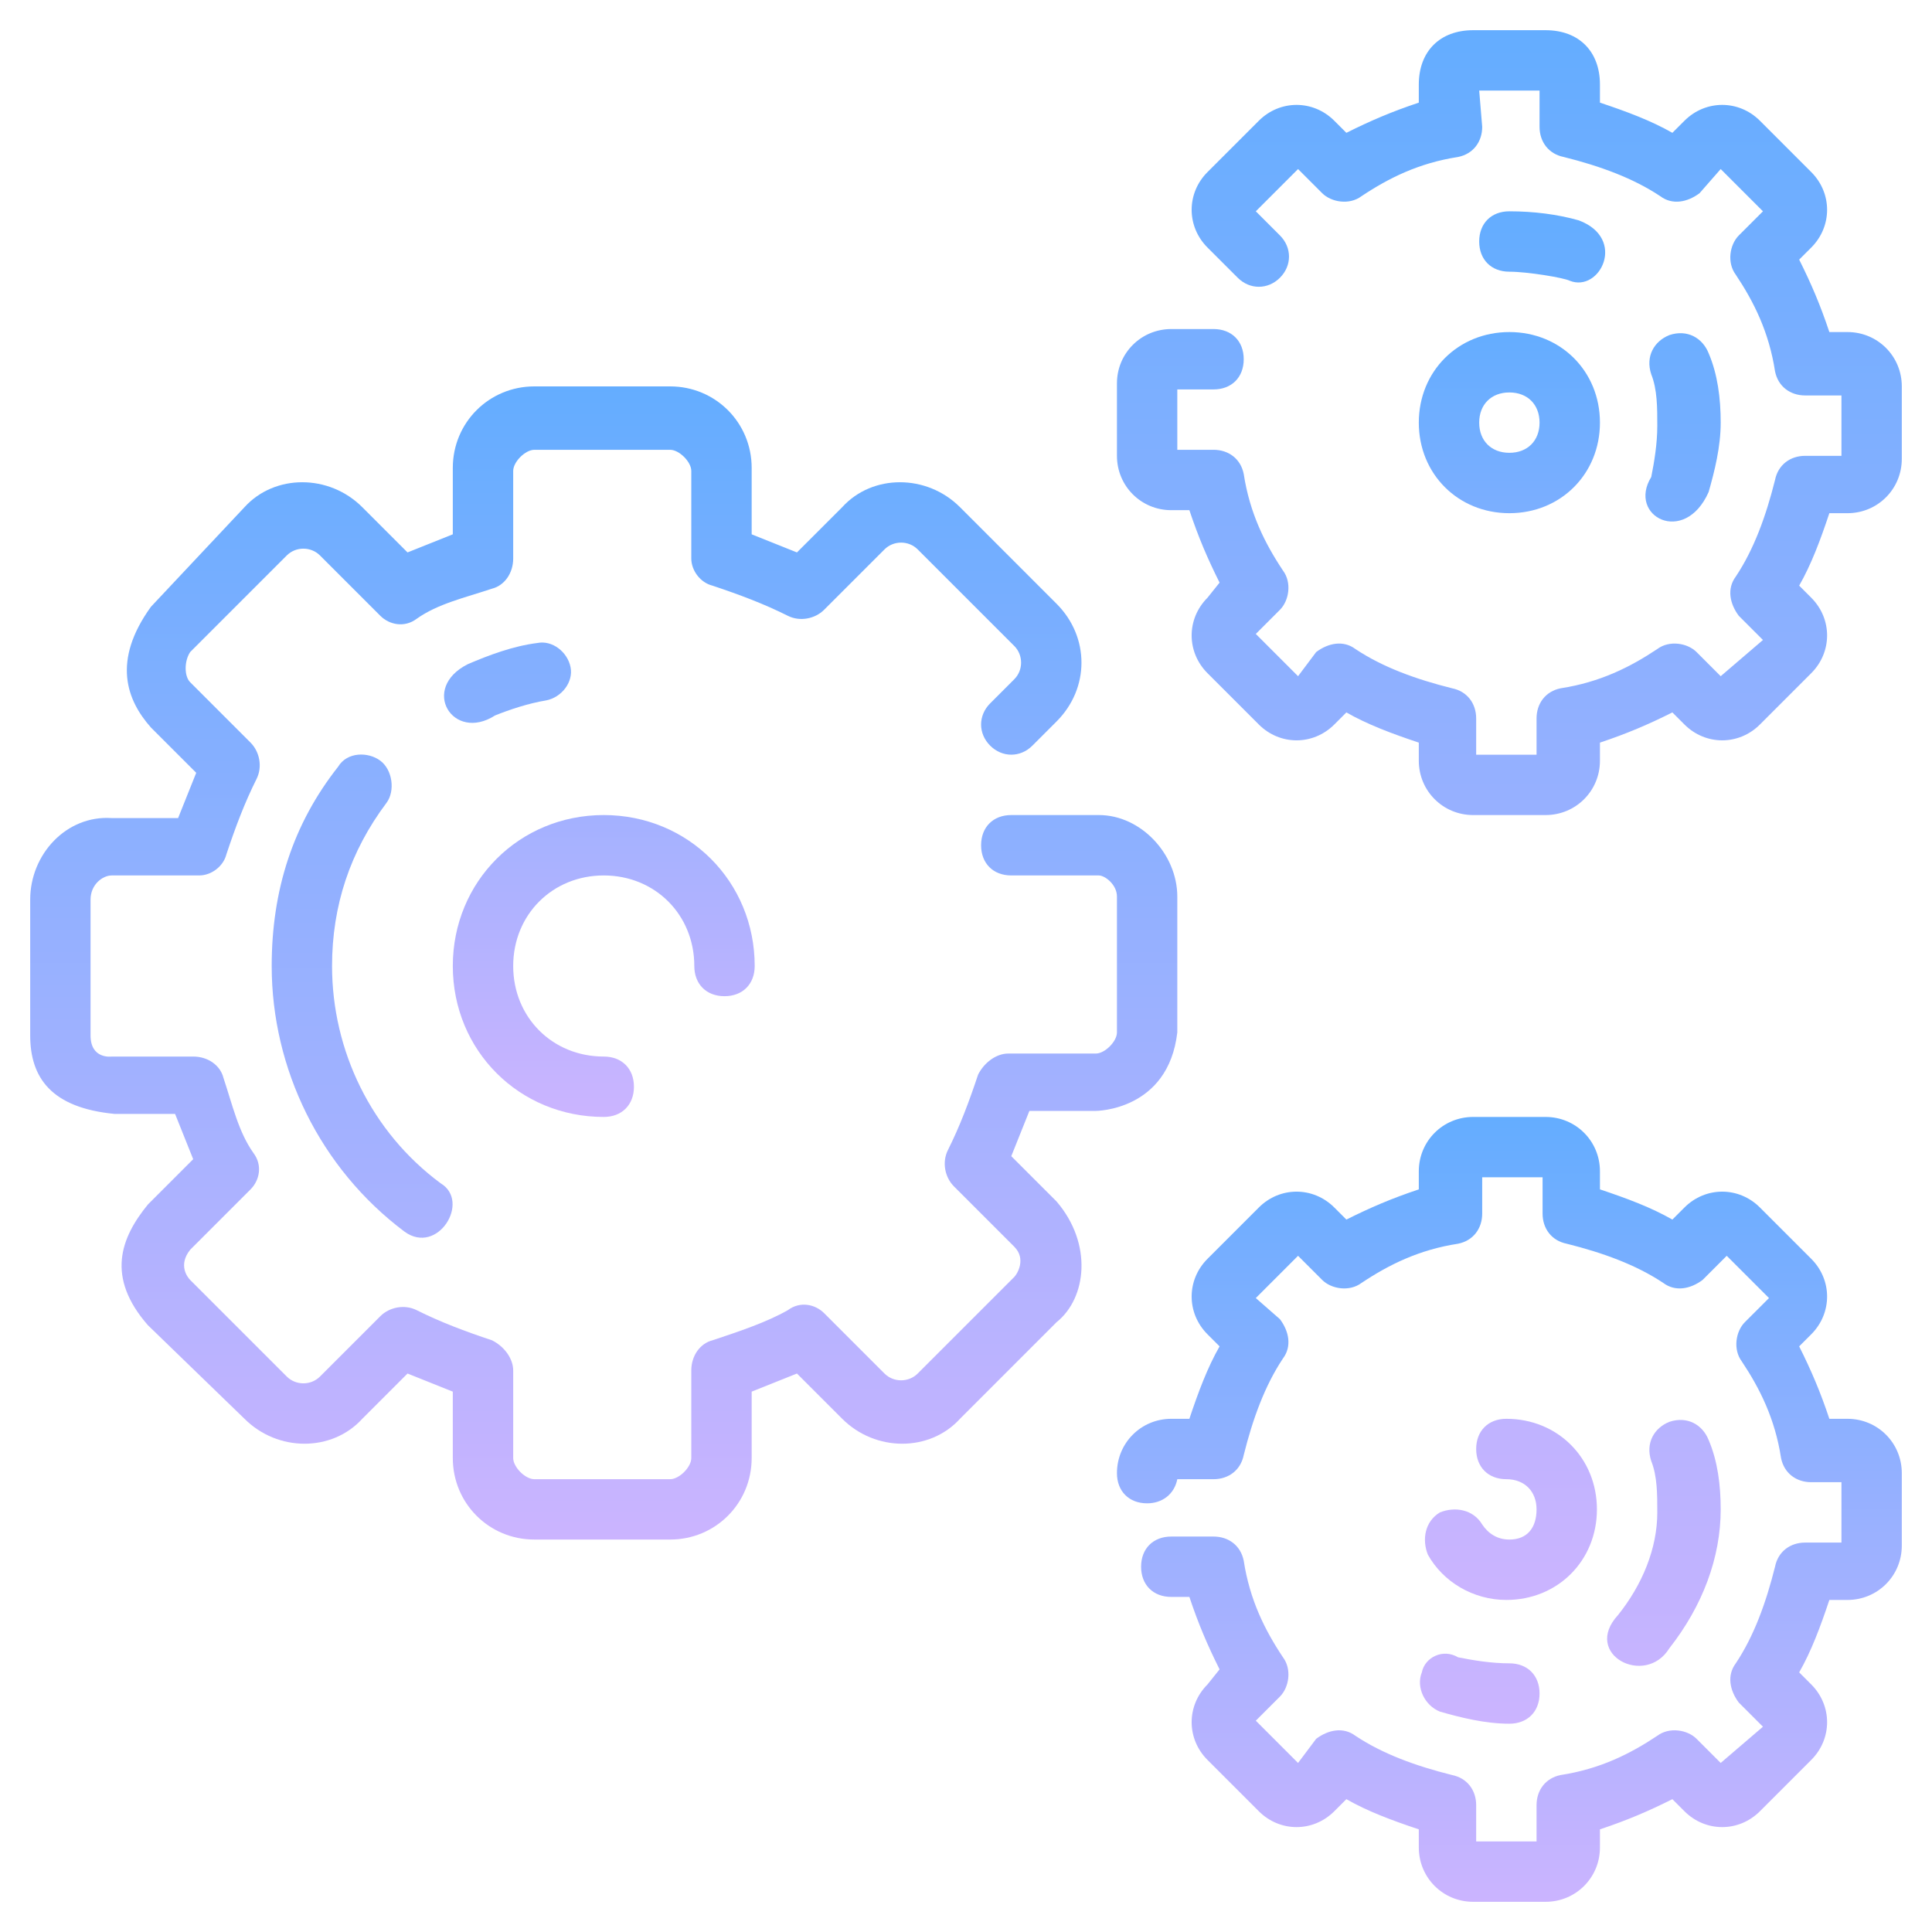 <svg width="108" height="108" viewBox="0 0 108 108" fill="none" xmlns="http://www.w3.org/2000/svg">
<path d="M103.275 79.312H102.262C101.756 77.794 101.25 76.612 100.575 75.263L101.25 74.588C102.431 73.406 102.431 71.55 101.25 70.369L98.381 67.5C97.2 66.319 95.344 66.319 94.162 67.5L93.487 68.175C92.306 67.5 90.956 66.994 89.438 66.487V65.475C89.438 63.788 88.088 62.438 86.4 62.438H82.35C80.662 62.438 79.312 63.788 79.312 65.475V66.487C77.794 66.994 76.612 67.5 75.263 68.175L74.588 67.5C73.406 66.319 71.55 66.319 70.369 67.5L67.5 70.369C66.319 71.55 66.319 73.406 67.5 74.588L68.175 75.263C67.5 76.444 66.994 77.794 66.487 79.312H65.475C63.788 79.312 62.438 80.662 62.438 82.35C62.438 83.362 63.112 84.037 64.125 84.037C64.969 84.037 65.644 83.531 65.812 82.688H67.838C68.681 82.688 69.356 82.181 69.525 81.338C70.031 79.312 70.706 77.456 71.719 75.938C72.225 75.263 72.056 74.419 71.55 73.744L70.2 72.562L72.562 70.2L73.912 71.55C74.419 72.056 75.431 72.225 76.106 71.719C77.625 70.706 79.312 69.862 81.506 69.525C82.35 69.356 82.856 68.681 82.856 67.838V65.812H86.231V67.838C86.231 68.681 86.737 69.356 87.581 69.525C89.606 70.031 91.463 70.706 92.981 71.719C93.656 72.225 94.5 72.056 95.175 71.55L96.525 70.2L98.888 72.562L97.537 73.912C97.031 74.419 96.862 75.431 97.369 76.106C98.381 77.625 99.225 79.312 99.562 81.506C99.731 82.35 100.406 82.856 101.25 82.856H102.938V86.231H100.912C100.069 86.231 99.394 86.737 99.225 87.581C98.719 89.606 98.044 91.463 97.031 92.981C96.525 93.656 96.694 94.5 97.2 95.175L98.55 96.525L96.188 98.55L94.838 97.2C94.331 96.694 93.319 96.525 92.644 97.031C91.125 98.044 89.438 98.888 87.244 99.225C86.4 99.394 85.894 100.069 85.894 100.912V102.938H82.519V100.912C82.519 100.069 82.013 99.394 81.169 99.225C79.144 98.719 77.287 98.044 75.769 97.031C75.094 96.525 74.25 96.694 73.575 97.2L72.562 98.55L70.2 96.188L71.55 94.838C72.056 94.331 72.225 93.319 71.719 92.644C70.706 91.125 69.862 89.438 69.525 87.244C69.356 86.4 68.681 85.894 67.838 85.894H65.475C64.463 85.894 63.788 86.569 63.788 87.581C63.788 88.594 64.463 89.269 65.475 89.269H66.487C66.994 90.787 67.5 91.969 68.175 93.319L67.5 94.162C66.319 95.344 66.319 97.2 67.5 98.381L70.369 101.25C71.55 102.431 73.406 102.431 74.588 101.25L75.263 100.575C76.444 101.25 77.794 101.756 79.312 102.262V103.275C79.312 104.963 80.662 106.312 82.35 106.312H86.4C88.088 106.312 89.438 104.963 89.438 103.275V102.262C90.956 101.756 92.138 101.25 93.487 100.575L94.162 101.25C95.344 102.431 97.2 102.431 98.381 101.25L101.25 98.381C102.431 97.2 102.431 95.344 101.25 94.162L100.575 93.487C101.25 92.306 101.756 90.956 102.262 89.438H103.275C104.963 89.438 106.312 88.088 106.312 86.4V82.35C106.312 80.662 104.963 79.312 103.275 79.312Z" fill="url(#paint0_linear_1_174)"/>
<path d="M84.375 86.062C83.7 86.062 83.194 85.725 82.856 85.219C82.35 84.375 81.338 84.206 80.494 84.544C79.65 85.05 79.481 86.062 79.819 86.906C80.662 88.425 82.35 89.438 84.206 89.438C87.075 89.438 89.269 87.244 89.269 84.375C89.269 81.506 87.075 79.312 84.206 79.312C83.194 79.312 82.519 79.987 82.519 81C82.519 82.013 83.194 82.688 84.206 82.688C85.219 82.688 85.894 83.362 85.894 84.375C85.894 85.388 85.388 86.062 84.375 86.062ZM103.275 18.562H102.262C101.756 17.044 101.25 15.863 100.575 14.512L101.25 13.838C102.431 12.656 102.431 10.8 101.25 9.619L98.381 6.75C97.2 5.569 95.344 5.569 94.162 6.75L93.487 7.425C92.306 6.75 90.956 6.244 89.438 5.737V4.725C89.438 2.869 88.256 1.688 86.4 1.688H82.35C80.494 1.688 79.312 2.869 79.312 4.725V5.737C77.794 6.244 76.612 6.75 75.263 7.425L74.588 6.75C73.406 5.569 71.55 5.569 70.369 6.75L67.5 9.619C66.319 10.8 66.319 12.656 67.5 13.838L69.188 15.525C69.862 16.2 70.875 16.2 71.55 15.525C72.225 14.85 72.225 13.838 71.55 13.162L70.2 11.812L72.562 9.45L73.912 10.8C74.419 11.306 75.431 11.475 76.106 10.969C77.625 9.956 79.312 9.113 81.506 8.775C82.35 8.606 82.856 7.931 82.856 7.088L82.688 5.062H86.062V7.088C86.062 7.931 86.569 8.606 87.412 8.775C89.438 9.281 91.294 9.956 92.812 10.969C93.487 11.475 94.331 11.306 95.006 10.8L96.188 9.45L98.55 11.812L97.2 13.162C96.694 13.669 96.525 14.681 97.031 15.356C98.044 16.875 98.888 18.562 99.225 20.756C99.394 21.6 100.069 22.106 100.912 22.106H102.938V25.481H100.912C100.069 25.481 99.394 25.988 99.225 26.831C98.719 28.856 98.044 30.712 97.031 32.231C96.525 32.906 96.694 33.75 97.2 34.425L98.55 35.775L96.188 37.8L94.838 36.45C94.331 35.944 93.319 35.775 92.644 36.281C91.125 37.294 89.438 38.138 87.244 38.475C86.4 38.644 85.894 39.319 85.894 40.163V42.188H82.519V40.163C82.519 39.319 82.013 38.644 81.169 38.475C79.144 37.969 77.287 37.294 75.769 36.281C75.094 35.775 74.25 35.944 73.575 36.45L72.562 37.8L70.2 35.438L71.55 34.087C72.056 33.581 72.225 32.569 71.719 31.894C70.706 30.375 69.862 28.688 69.525 26.494C69.356 25.65 68.681 25.144 67.838 25.144H65.812V21.769H67.838C68.85 21.769 69.525 21.094 69.525 20.081C69.525 19.069 68.85 18.394 67.838 18.394H65.475C63.788 18.394 62.438 19.744 62.438 21.431V25.481C62.438 27.169 63.788 28.519 65.475 28.519H66.487C66.994 30.038 67.5 31.219 68.175 32.569L67.5 33.413C66.319 34.594 66.319 36.45 67.5 37.631L70.369 40.5C71.55 41.681 73.406 41.681 74.588 40.5L75.263 39.825C76.444 40.5 77.794 41.006 79.312 41.513V42.525C79.312 44.212 80.662 45.562 82.35 45.562H86.4C88.088 45.562 89.438 44.212 89.438 42.525V41.513C90.956 41.006 92.138 40.5 93.487 39.825L94.162 40.5C95.344 41.681 97.2 41.681 98.381 40.5L101.25 37.631C102.431 36.45 102.431 34.594 101.25 33.413L100.575 32.737C101.25 31.556 101.756 30.206 102.262 28.688H103.275C104.963 28.688 106.312 27.337 106.312 25.65V21.6C106.312 19.913 104.963 18.562 103.275 18.562Z" fill="url(#paint1_linear_1_174)"/>
<path d="M79.312 23.625C79.312 26.494 81.506 28.688 84.375 28.688C87.244 28.688 89.438 26.494 89.438 23.625C89.438 20.756 87.244 18.562 84.375 18.562C81.506 18.562 79.312 20.756 79.312 23.625ZM84.375 21.938C85.388 21.938 86.062 22.613 86.062 23.625C86.062 24.637 85.388 25.312 84.375 25.312C83.362 25.312 82.688 24.637 82.688 23.625C82.688 22.613 83.362 21.938 84.375 21.938ZM33.75 48.938C36.619 48.938 38.812 51.131 38.812 54C38.812 55.013 39.487 55.688 40.5 55.688C41.513 55.688 42.188 55.013 42.188 54C42.188 49.275 38.475 45.562 33.75 45.562C29.025 45.562 25.312 49.275 25.312 54C25.312 58.725 29.025 62.438 33.75 62.438C34.763 62.438 35.438 61.763 35.438 60.75C35.438 59.737 34.763 59.062 33.75 59.062C30.881 59.062 28.688 56.869 28.688 54C28.688 51.131 30.881 48.938 33.75 48.938Z" fill="url(#paint2_linear_1_174)"/>
<path d="M65.812 57.712V50.119C65.812 47.756 63.788 45.562 61.425 45.562H56.531C55.519 45.562 54.844 46.237 54.844 47.25C54.844 48.263 55.519 48.938 56.531 48.938H61.425C61.763 48.938 62.438 49.444 62.438 50.119V57.712C62.438 58.219 61.763 58.894 61.256 58.894H56.362C55.688 58.894 55.013 59.4 54.675 60.075C54.169 61.594 53.663 62.944 52.987 64.294C52.65 64.969 52.819 65.812 53.325 66.319L56.7 69.694C57.375 70.369 56.869 71.213 56.7 71.381L51.3 76.781C50.794 77.287 49.95 77.287 49.444 76.781L46.069 73.406C45.562 72.9 44.719 72.731 44.044 73.237C42.862 73.912 41.344 74.419 39.825 74.925C39.15 75.094 38.644 75.769 38.644 76.612V81.506C38.644 82.013 37.969 82.688 37.462 82.688H29.869C29.363 82.688 28.688 82.013 28.688 81.506V76.612C28.688 75.938 28.181 75.263 27.506 74.925C25.988 74.419 24.637 73.912 23.288 73.237C22.613 72.9 21.769 73.069 21.262 73.575L17.887 76.95C17.381 77.456 16.538 77.456 16.031 76.95L10.631 71.55C10.463 71.381 9.956 70.706 10.631 69.862L14.006 66.487C14.512 65.981 14.681 65.138 14.175 64.463C13.331 63.281 12.994 61.763 12.488 60.244C12.319 59.569 11.644 59.062 10.8 59.062H6.244C6.244 59.062 5.062 59.231 5.062 57.881V50.288C5.062 49.444 5.737 48.938 6.244 48.938H11.137C11.812 48.938 12.488 48.431 12.656 47.756C13.162 46.237 13.669 44.888 14.344 43.538C14.681 42.862 14.512 42.019 14.006 41.513L10.631 38.138C10.294 37.8 10.294 36.956 10.631 36.45L16.031 31.05C16.538 30.544 17.381 30.544 17.887 31.05L21.262 34.425C21.769 34.931 22.613 35.1 23.288 34.594C24.469 33.75 25.988 33.413 27.506 32.906C28.181 32.737 28.688 32.062 28.688 31.219V26.325C28.688 25.819 29.363 25.144 29.869 25.144H37.462C37.969 25.144 38.644 25.819 38.644 26.325V31.219C38.644 31.894 39.15 32.569 39.825 32.737C41.344 33.244 42.694 33.75 44.044 34.425C44.719 34.763 45.562 34.594 46.069 34.087L49.444 30.712C49.95 30.206 50.794 30.206 51.3 30.712L56.7 36.112C57.206 36.619 57.206 37.462 56.7 37.969L55.35 39.319C54.675 39.994 54.675 41.006 55.35 41.681C56.025 42.356 57.038 42.356 57.712 41.681L59.062 40.331C60.919 38.475 60.919 35.606 59.062 33.75L53.663 28.35C51.806 26.494 48.769 26.494 47.081 28.35L44.55 30.881L42.019 29.869V26.156C42.019 23.625 39.994 21.6 37.462 21.6H29.869C27.337 21.6 25.312 23.625 25.312 26.156V29.869L22.781 30.881L20.25 28.35C18.394 26.494 15.356 26.494 13.669 28.35L8.438 33.919C6.244 36.956 7.088 39.15 8.438 40.669L10.969 43.2L9.956 45.731H6.244C3.712 45.562 1.688 47.756 1.688 50.288V57.881C1.688 60.244 2.869 61.931 6.412 62.269H9.787L10.8 64.8L8.269 67.331C6.75 69.188 5.906 71.381 8.269 74.081L13.669 79.312C15.525 81.169 18.562 81.169 20.25 79.312L22.781 76.781L25.312 77.794V81.506C25.312 84.037 27.337 86.062 29.869 86.062H37.462C39.994 86.062 42.019 84.037 42.019 81.506V77.794L44.55 76.781L47.081 79.312C48.938 81.169 51.975 81.169 53.663 79.312L59.062 73.912C60.75 72.562 61.087 69.525 59.062 67.162L56.531 64.631L57.544 62.1H61.256C61.256 62.1 65.306 62.1 65.812 57.712Z" fill="url(#paint3_linear_1_174)"/>
<path d="M27.675 39.994C28.519 39.656 29.531 39.319 30.544 39.15C31.387 38.981 32.062 38.138 31.894 37.294C31.725 36.45 30.881 35.775 30.038 35.944C28.688 36.112 27.337 36.619 26.156 37.125C23.456 38.475 25.312 41.513 27.675 39.994ZM21.262 42.525C20.587 42.019 19.406 42.019 18.9 42.862C16.369 46.069 15.188 49.781 15.188 54C15.188 59.737 17.887 65.306 22.613 68.85C24.469 70.2 26.325 67.162 24.637 66.15C20.756 63.281 18.562 58.725 18.562 54C18.562 50.625 19.575 47.587 21.6 44.888C22.106 44.212 21.938 43.031 21.262 42.525ZM95.513 27.506C95.85 26.325 96.188 24.975 96.188 23.625C96.188 22.275 96.019 20.925 95.513 19.744C95.175 18.9 94.331 18.394 93.319 18.731C92.475 19.069 91.969 19.913 92.306 20.925C92.644 21.769 92.644 22.781 92.644 23.794C92.644 24.806 92.475 25.819 92.306 26.663C90.956 28.856 94.162 30.544 95.513 27.506ZM87.75 15.694C89.438 16.369 90.956 13.331 88.256 12.319C87.075 11.981 85.725 11.812 84.375 11.812C83.362 11.812 82.688 12.488 82.688 13.5C82.688 14.512 83.362 15.188 84.375 15.188C85.388 15.188 87.412 15.525 87.75 15.694ZM79.481 93.487C79.144 94.331 79.65 95.344 80.494 95.681C81.675 96.019 83.025 96.356 84.375 96.356C85.388 96.356 86.062 95.681 86.062 94.669C86.062 93.656 85.388 92.981 84.375 92.981C83.362 92.981 82.35 92.812 81.506 92.644C80.662 92.138 79.65 92.644 79.481 93.487ZM93.319 92.138C95.175 89.775 96.188 87.075 96.188 84.375C96.188 83.025 96.019 81.675 95.513 80.494C95.175 79.65 94.331 79.144 93.319 79.481C92.475 79.819 91.969 80.662 92.306 81.675C92.644 82.519 92.644 83.531 92.644 84.544C92.644 86.569 91.8 88.594 90.45 90.281C88.425 92.475 91.969 94.331 93.319 92.138Z" fill="url(#paint4_linear_1_174)"/>
<defs>
<linearGradient id="paint0_linear_1_174" x1="84.375" y1="62.438" x2="84.375" y2="106.312" gradientUnits="userSpaceOnUse">
<stop stop-color="#64ADFF"/>
<stop offset="1" stop-color="#CBB4FF"/>
</linearGradient>
<linearGradient id="paint1_linear_1_174" x1="84.375" y1="1.688" x2="84.375" y2="89.438" gradientUnits="userSpaceOnUse">
<stop stop-color="#64ADFF"/>
<stop offset="1" stop-color="#CBB4FF"/>
</linearGradient>
<linearGradient id="paint2_linear_1_174" x1="57.375" y1="18.562" x2="57.375" y2="62.438" gradientUnits="userSpaceOnUse">
<stop stop-color="#64ADFF"/>
<stop offset="1" stop-color="#CBB4FF"/>
</linearGradient>
<linearGradient id="paint3_linear_1_174" x1="33.75" y1="21.6" x2="33.75" y2="86.062" gradientUnits="userSpaceOnUse">
<stop stop-color="#64ADFF"/>
<stop offset="1" stop-color="#CBB4FF"/>
</linearGradient>
<linearGradient id="paint4_linear_1_174" x1="55.688" y1="11.812" x2="55.688" y2="96.356" gradientUnits="userSpaceOnUse">
<stop stop-color="#64ADFF"/>
<stop offset="1" stop-color="#CBB4FF"/>
</linearGradient>
</defs>
</svg>
